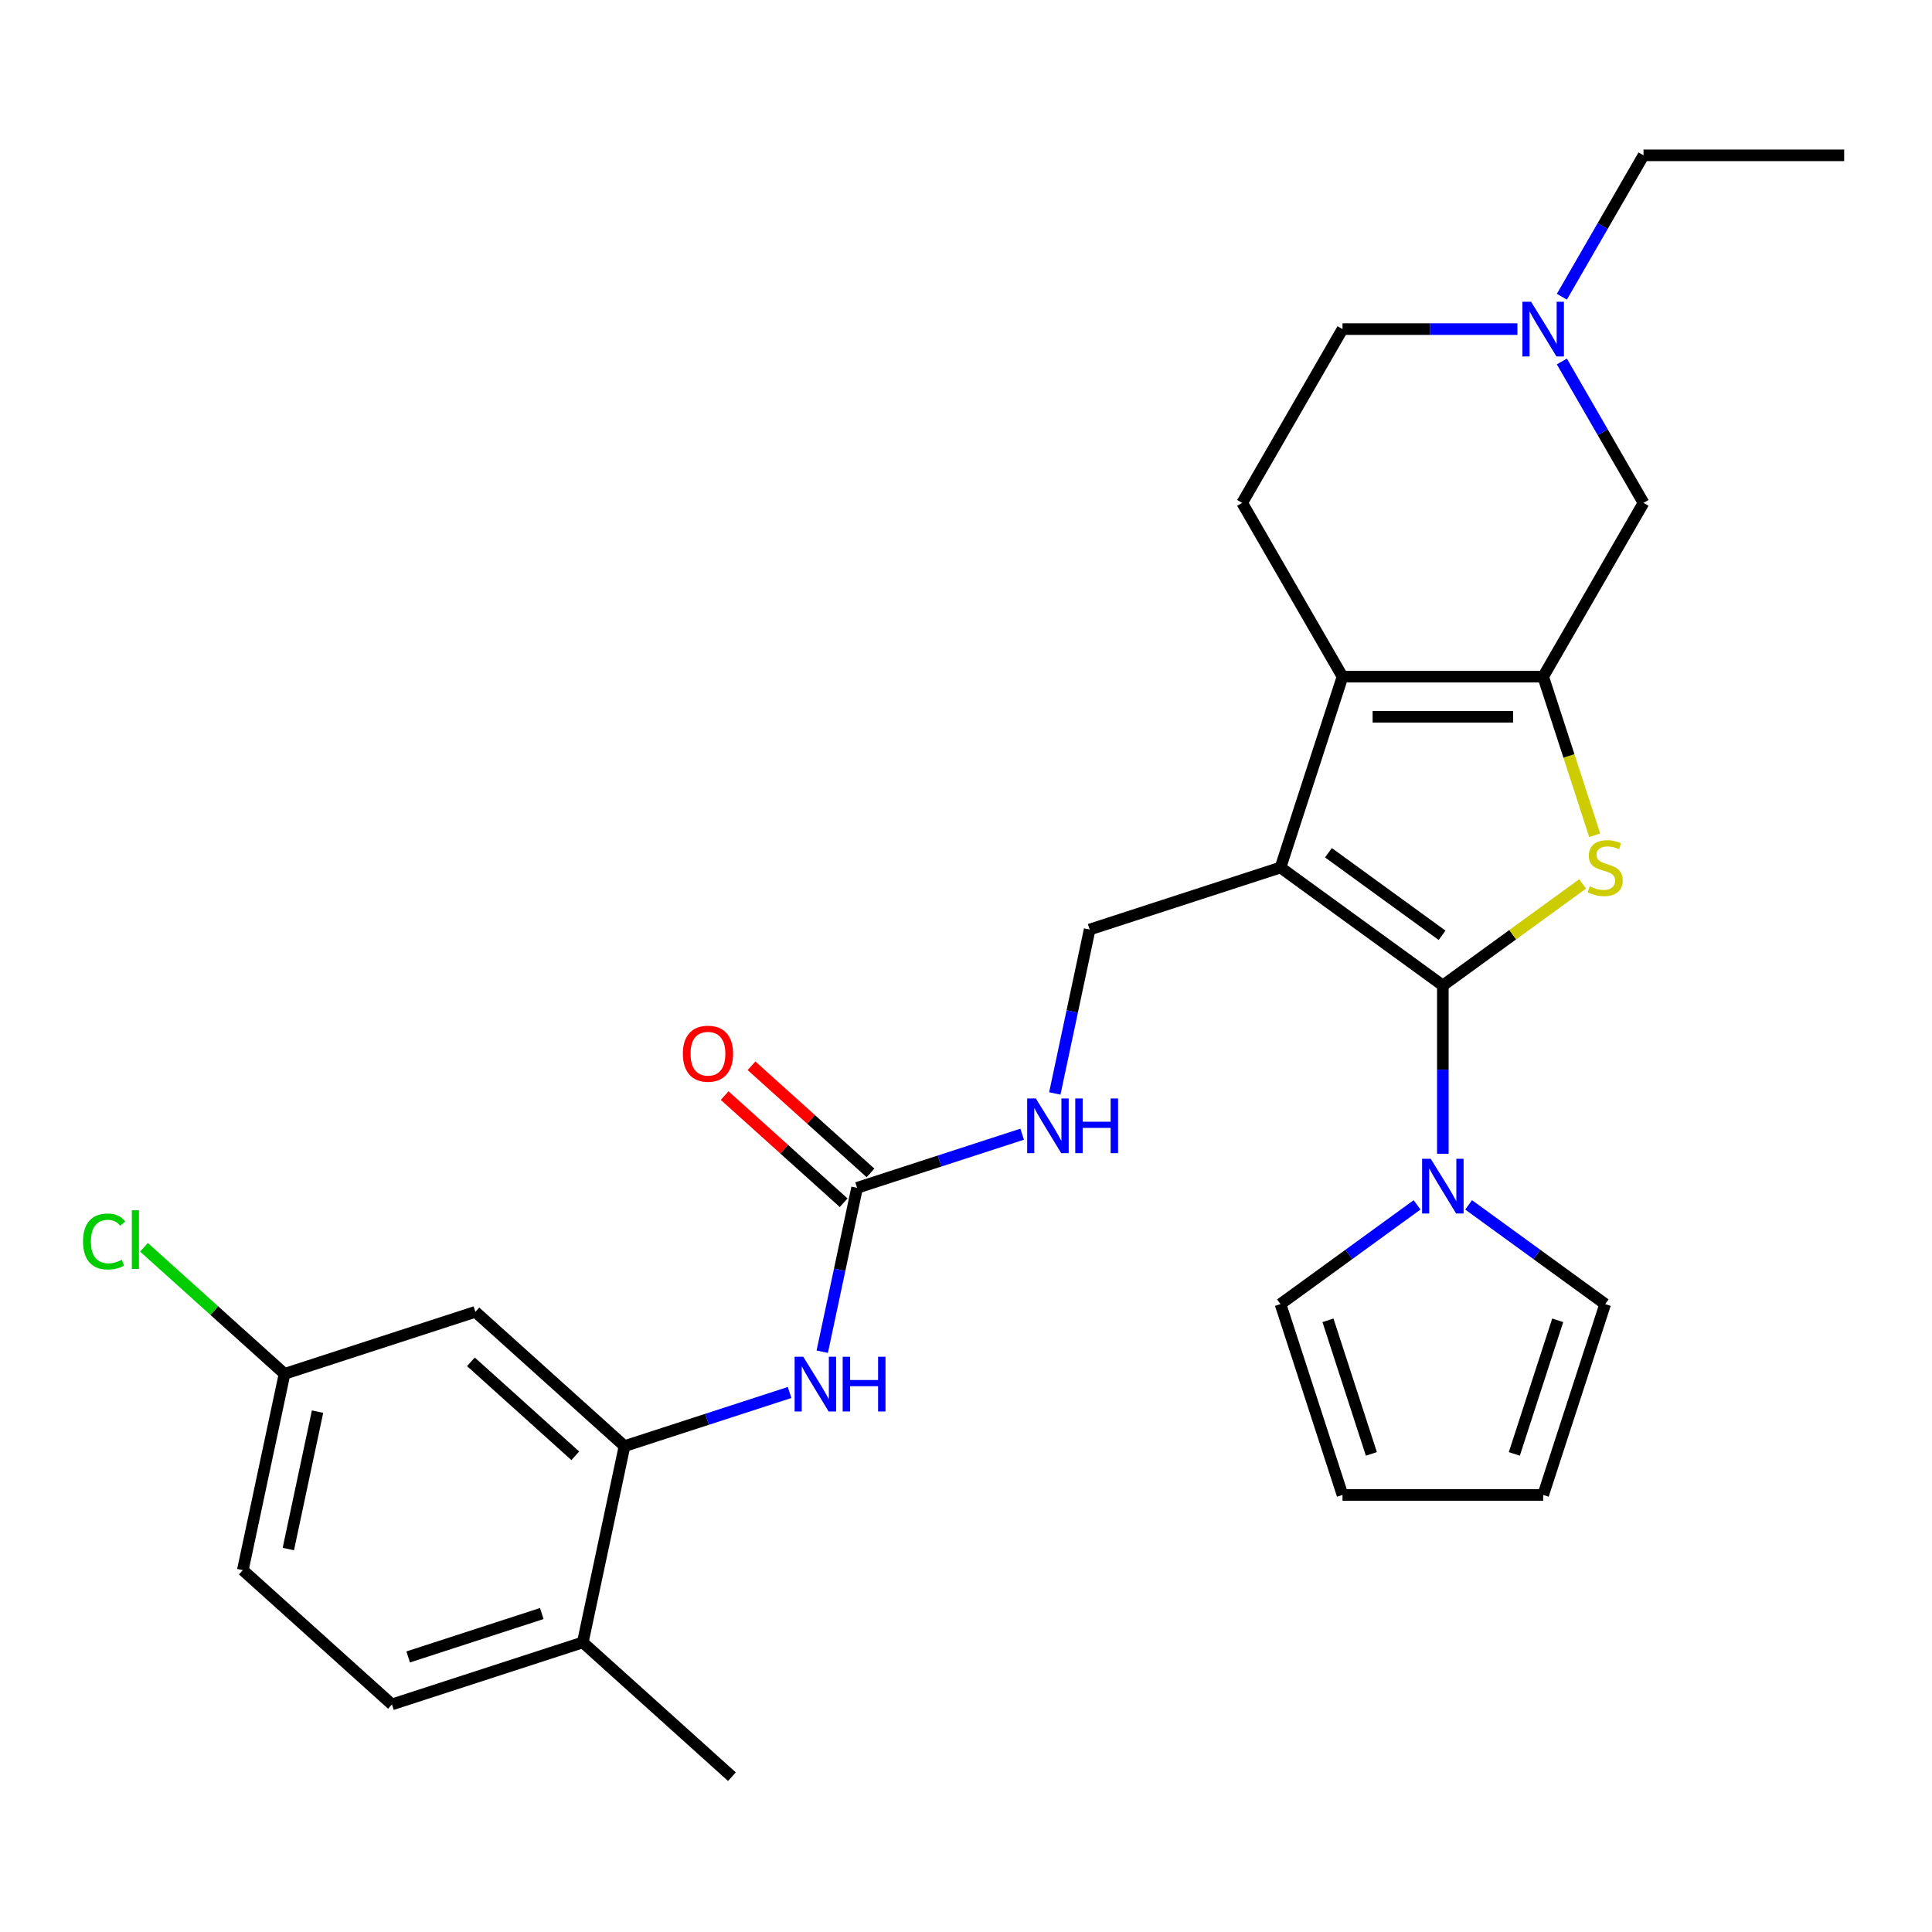 <?xml version='1.0' encoding='iso-8859-1'?>
<svg version='1.1' baseProfile='full'
              xmlns='http://www.w3.org/2000/svg'
                      xmlns:rdkit='http://www.rdkit.org/xml'
                      xmlns:xlink='http://www.w3.org/1999/xlink'
                  xml:space='preserve'
width='1000px' height='1000px' viewBox='0 0 1000 1000'>
<!-- END OF HEADER -->
<rect style='opacity:1.0;fill:#FFFFFF;stroke:none' width='1000' height='1000' x='0' y='0'> </rect>
<path class='bond-0' d='M 746.814,510.079 L 662.785,449.028' style='fill:none;fill-rule:evenodd;stroke:#000000;stroke-width:6px;stroke-linecap:butt;stroke-linejoin:miter;stroke-opacity:1' />
<path class='bond-0' d='M 746.42,484.116 L 687.599,441.38' style='fill:none;fill-rule:evenodd;stroke:#000000;stroke-width:6px;stroke-linecap:butt;stroke-linejoin:miter;stroke-opacity:1' />
<path class='bond-1' d='M 746.814,510.079 L 782.99,483.795' style='fill:none;fill-rule:evenodd;stroke:#000000;stroke-width:6px;stroke-linecap:butt;stroke-linejoin:miter;stroke-opacity:1' />
<path class='bond-1' d='M 782.99,483.795 L 819.166,457.512' style='fill:none;fill-rule:evenodd;stroke:#CCCC00;stroke-width:6px;stroke-linecap:butt;stroke-linejoin:miter;stroke-opacity:1' />
<path class='bond-4' d='M 746.814,510.079 L 746.814,553.634' style='fill:none;fill-rule:evenodd;stroke:#000000;stroke-width:6px;stroke-linecap:butt;stroke-linejoin:miter;stroke-opacity:1' />
<path class='bond-4' d='M 746.814,553.634 L 746.814,597.188' style='fill:none;fill-rule:evenodd;stroke:#0000FF;stroke-width:6px;stroke-linecap:butt;stroke-linejoin:miter;stroke-opacity:1' />
<path class='bond-3' d='M 662.785,449.028 L 694.881,350.246' style='fill:none;fill-rule:evenodd;stroke:#000000;stroke-width:6px;stroke-linecap:butt;stroke-linejoin:miter;stroke-opacity:1' />
<path class='bond-6' d='M 662.785,449.028 L 564.003,481.125' style='fill:none;fill-rule:evenodd;stroke:#000000;stroke-width:6px;stroke-linecap:butt;stroke-linejoin:miter;stroke-opacity:1' />
<path class='bond-2' d='M 825.412,432.312 L 812.079,391.279' style='fill:none;fill-rule:evenodd;stroke:#CCCC00;stroke-width:6px;stroke-linecap:butt;stroke-linejoin:miter;stroke-opacity:1' />
<path class='bond-2' d='M 812.079,391.279 L 798.747,350.246' style='fill:none;fill-rule:evenodd;stroke:#000000;stroke-width:6px;stroke-linecap:butt;stroke-linejoin:miter;stroke-opacity:1' />
<path class='bond-9' d='M 798.747,350.246 L 850.68,260.296' style='fill:none;fill-rule:evenodd;stroke:#000000;stroke-width:6px;stroke-linecap:butt;stroke-linejoin:miter;stroke-opacity:1' />
<path class='bond-28' d='M 798.747,350.246 L 694.881,350.246' style='fill:none;fill-rule:evenodd;stroke:#000000;stroke-width:6px;stroke-linecap:butt;stroke-linejoin:miter;stroke-opacity:1' />
<path class='bond-28' d='M 783.167,371.019 L 710.461,371.019' style='fill:none;fill-rule:evenodd;stroke:#000000;stroke-width:6px;stroke-linecap:butt;stroke-linejoin:miter;stroke-opacity:1' />
<path class='bond-11' d='M 694.881,350.246 L 642.948,260.296' style='fill:none;fill-rule:evenodd;stroke:#000000;stroke-width:6px;stroke-linecap:butt;stroke-linejoin:miter;stroke-opacity:1' />
<path class='bond-14' d='M 760.151,623.634 L 795.497,649.315' style='fill:none;fill-rule:evenodd;stroke:#0000FF;stroke-width:6px;stroke-linecap:butt;stroke-linejoin:miter;stroke-opacity:1' />
<path class='bond-14' d='M 795.497,649.315 L 830.843,674.996' style='fill:none;fill-rule:evenodd;stroke:#000000;stroke-width:6px;stroke-linecap:butt;stroke-linejoin:miter;stroke-opacity:1' />
<path class='bond-15' d='M 733.477,623.634 L 698.131,649.315' style='fill:none;fill-rule:evenodd;stroke:#0000FF;stroke-width:6px;stroke-linecap:butt;stroke-linejoin:miter;stroke-opacity:1' />
<path class='bond-15' d='M 698.131,649.315 L 662.785,674.996' style='fill:none;fill-rule:evenodd;stroke:#000000;stroke-width:6px;stroke-linecap:butt;stroke-linejoin:miter;stroke-opacity:1' />
<path class='bond-5' d='M 443.625,614.817 L 486.348,600.935' style='fill:none;fill-rule:evenodd;stroke:#000000;stroke-width:6px;stroke-linecap:butt;stroke-linejoin:miter;stroke-opacity:1' />
<path class='bond-5' d='M 486.348,600.935 L 529.071,587.054' style='fill:none;fill-rule:evenodd;stroke:#0000FF;stroke-width:6px;stroke-linecap:butt;stroke-linejoin:miter;stroke-opacity:1' />
<path class='bond-8' d='M 443.625,614.817 L 434.609,657.237' style='fill:none;fill-rule:evenodd;stroke:#000000;stroke-width:6px;stroke-linecap:butt;stroke-linejoin:miter;stroke-opacity:1' />
<path class='bond-8' d='M 434.609,657.237 L 425.592,699.656' style='fill:none;fill-rule:evenodd;stroke:#0000FF;stroke-width:6px;stroke-linecap:butt;stroke-linejoin:miter;stroke-opacity:1' />
<path class='bond-17' d='M 450.575,607.098 L 419.78,579.37' style='fill:none;fill-rule:evenodd;stroke:#000000;stroke-width:6px;stroke-linecap:butt;stroke-linejoin:miter;stroke-opacity:1' />
<path class='bond-17' d='M 419.78,579.37 L 388.985,551.642' style='fill:none;fill-rule:evenodd;stroke:#FF0000;stroke-width:6px;stroke-linecap:butt;stroke-linejoin:miter;stroke-opacity:1' />
<path class='bond-17' d='M 436.675,622.536 L 405.88,594.807' style='fill:none;fill-rule:evenodd;stroke:#000000;stroke-width:6px;stroke-linecap:butt;stroke-linejoin:miter;stroke-opacity:1' />
<path class='bond-17' d='M 405.88,594.807 L 375.085,567.079' style='fill:none;fill-rule:evenodd;stroke:#FF0000;stroke-width:6px;stroke-linecap:butt;stroke-linejoin:miter;stroke-opacity:1' />
<path class='bond-13' d='M 564.003,481.125 L 554.986,523.544' style='fill:none;fill-rule:evenodd;stroke:#000000;stroke-width:6px;stroke-linecap:butt;stroke-linejoin:miter;stroke-opacity:1' />
<path class='bond-13' d='M 554.986,523.544 L 545.969,565.964' style='fill:none;fill-rule:evenodd;stroke:#0000FF;stroke-width:6px;stroke-linecap:butt;stroke-linejoin:miter;stroke-opacity:1' />
<path class='bond-7' d='M 323.248,748.509 L 365.971,734.628' style='fill:none;fill-rule:evenodd;stroke:#000000;stroke-width:6px;stroke-linecap:butt;stroke-linejoin:miter;stroke-opacity:1' />
<path class='bond-7' d='M 365.971,734.628 L 408.694,720.746' style='fill:none;fill-rule:evenodd;stroke:#0000FF;stroke-width:6px;stroke-linecap:butt;stroke-linejoin:miter;stroke-opacity:1' />
<path class='bond-12' d='M 323.248,748.509 L 246.061,679.01' style='fill:none;fill-rule:evenodd;stroke:#000000;stroke-width:6px;stroke-linecap:butt;stroke-linejoin:miter;stroke-opacity:1' />
<path class='bond-12' d='M 297.77,753.522 L 243.739,704.872' style='fill:none;fill-rule:evenodd;stroke:#000000;stroke-width:6px;stroke-linecap:butt;stroke-linejoin:miter;stroke-opacity:1' />
<path class='bond-16' d='M 323.248,748.509 L 301.653,850.105' style='fill:none;fill-rule:evenodd;stroke:#000000;stroke-width:6px;stroke-linecap:butt;stroke-linejoin:miter;stroke-opacity:1' />
<path class='bond-10' d='M 850.68,260.296 L 829.55,223.699' style='fill:none;fill-rule:evenodd;stroke:#000000;stroke-width:6px;stroke-linecap:butt;stroke-linejoin:miter;stroke-opacity:1' />
<path class='bond-10' d='M 829.55,223.699 L 808.421,187.102' style='fill:none;fill-rule:evenodd;stroke:#0000FF;stroke-width:6px;stroke-linecap:butt;stroke-linejoin:miter;stroke-opacity:1' />
<path class='bond-25' d='M 808.421,153.589 L 829.55,116.992' style='fill:none;fill-rule:evenodd;stroke:#0000FF;stroke-width:6px;stroke-linecap:butt;stroke-linejoin:miter;stroke-opacity:1' />
<path class='bond-25' d='M 829.55,116.992 L 850.68,80.395' style='fill:none;fill-rule:evenodd;stroke:#000000;stroke-width:6px;stroke-linecap:butt;stroke-linejoin:miter;stroke-opacity:1' />
<path class='bond-30' d='M 785.41,170.345 L 740.146,170.345' style='fill:none;fill-rule:evenodd;stroke:#0000FF;stroke-width:6px;stroke-linecap:butt;stroke-linejoin:miter;stroke-opacity:1' />
<path class='bond-30' d='M 740.146,170.345 L 694.881,170.345' style='fill:none;fill-rule:evenodd;stroke:#000000;stroke-width:6px;stroke-linecap:butt;stroke-linejoin:miter;stroke-opacity:1' />
<path class='bond-20' d='M 642.948,260.296 L 694.881,170.345' style='fill:none;fill-rule:evenodd;stroke:#000000;stroke-width:6px;stroke-linecap:butt;stroke-linejoin:miter;stroke-opacity:1' />
<path class='bond-22' d='M 246.061,679.01 L 147.279,711.106' style='fill:none;fill-rule:evenodd;stroke:#000000;stroke-width:6px;stroke-linecap:butt;stroke-linejoin:miter;stroke-opacity:1' />
<path class='bond-19' d='M 830.843,674.996 L 798.747,773.778' style='fill:none;fill-rule:evenodd;stroke:#000000;stroke-width:6px;stroke-linecap:butt;stroke-linejoin:miter;stroke-opacity:1' />
<path class='bond-19' d='M 806.272,683.394 L 783.805,752.541' style='fill:none;fill-rule:evenodd;stroke:#000000;stroke-width:6px;stroke-linecap:butt;stroke-linejoin:miter;stroke-opacity:1' />
<path class='bond-18' d='M 662.785,674.996 L 694.881,773.778' style='fill:none;fill-rule:evenodd;stroke:#000000;stroke-width:6px;stroke-linecap:butt;stroke-linejoin:miter;stroke-opacity:1' />
<path class='bond-18' d='M 687.356,683.394 L 709.823,752.541' style='fill:none;fill-rule:evenodd;stroke:#000000;stroke-width:6px;stroke-linecap:butt;stroke-linejoin:miter;stroke-opacity:1' />
<path class='bond-21' d='M 301.653,850.105 L 202.871,882.202' style='fill:none;fill-rule:evenodd;stroke:#000000;stroke-width:6px;stroke-linecap:butt;stroke-linejoin:miter;stroke-opacity:1' />
<path class='bond-21' d='M 280.417,835.163 L 211.269,857.631' style='fill:none;fill-rule:evenodd;stroke:#000000;stroke-width:6px;stroke-linecap:butt;stroke-linejoin:miter;stroke-opacity:1' />
<path class='bond-26' d='M 301.653,850.105 L 378.841,919.605' style='fill:none;fill-rule:evenodd;stroke:#000000;stroke-width:6px;stroke-linecap:butt;stroke-linejoin:miter;stroke-opacity:1' />
<path class='bond-29' d='M 694.881,773.778 L 798.747,773.778' style='fill:none;fill-rule:evenodd;stroke:#000000;stroke-width:6px;stroke-linecap:butt;stroke-linejoin:miter;stroke-opacity:1' />
<path class='bond-23' d='M 202.871,882.202 L 125.684,812.702' style='fill:none;fill-rule:evenodd;stroke:#000000;stroke-width:6px;stroke-linecap:butt;stroke-linejoin:miter;stroke-opacity:1' />
<path class='bond-24' d='M 147.279,711.106 L 110.903,678.353' style='fill:none;fill-rule:evenodd;stroke:#000000;stroke-width:6px;stroke-linecap:butt;stroke-linejoin:miter;stroke-opacity:1' />
<path class='bond-24' d='M 110.903,678.353 L 74.528,645.601' style='fill:none;fill-rule:evenodd;stroke:#00CC00;stroke-width:6px;stroke-linecap:butt;stroke-linejoin:miter;stroke-opacity:1' />
<path class='bond-31' d='M 147.279,711.106 L 125.684,812.702' style='fill:none;fill-rule:evenodd;stroke:#000000;stroke-width:6px;stroke-linecap:butt;stroke-linejoin:miter;stroke-opacity:1' />
<path class='bond-31' d='M 164.359,730.664 L 149.242,801.781' style='fill:none;fill-rule:evenodd;stroke:#000000;stroke-width:6px;stroke-linecap:butt;stroke-linejoin:miter;stroke-opacity:1' />
<path class='bond-27' d='M 850.68,80.395 L 954.545,80.395' style='fill:none;fill-rule:evenodd;stroke:#000000;stroke-width:6px;stroke-linecap:butt;stroke-linejoin:miter;stroke-opacity:1' />
<path  class='atom-2' d='M 822.843 458.748
Q 823.163 458.868, 824.483 459.428
Q 825.803 459.988, 827.243 460.348
Q 828.723 460.668, 830.163 460.668
Q 832.843 460.668, 834.403 459.388
Q 835.963 458.068, 835.963 455.788
Q 835.963 454.228, 835.163 453.268
Q 834.403 452.308, 833.203 451.788
Q 832.003 451.268, 830.003 450.668
Q 827.483 449.908, 825.963 449.188
Q 824.483 448.468, 823.403 446.948
Q 822.363 445.428, 822.363 442.868
Q 822.363 439.308, 824.763 437.108
Q 827.203 434.908, 832.003 434.908
Q 835.283 434.908, 839.003 436.468
L 838.083 439.548
Q 834.683 438.148, 832.123 438.148
Q 829.363 438.148, 827.843 439.308
Q 826.323 440.428, 826.363 442.388
Q 826.363 443.908, 827.123 444.828
Q 827.923 445.748, 829.043 446.268
Q 830.203 446.788, 832.123 447.388
Q 834.683 448.188, 836.203 448.988
Q 837.723 449.788, 838.803 451.428
Q 839.923 453.028, 839.923 455.788
Q 839.923 459.708, 837.283 461.828
Q 834.683 463.908, 830.323 463.908
Q 827.803 463.908, 825.883 463.348
Q 824.003 462.828, 821.763 461.908
L 822.843 458.748
' fill='#CCCC00'/>
<path  class='atom-5' d='M 740.554 599.785
L 749.834 614.785
Q 750.754 616.265, 752.234 618.945
Q 753.714 621.625, 753.794 621.785
L 753.794 599.785
L 757.554 599.785
L 757.554 628.105
L 753.674 628.105
L 743.714 611.705
Q 742.554 609.785, 741.314 607.585
Q 740.114 605.385, 739.754 604.705
L 739.754 628.105
L 736.074 628.105
L 736.074 599.785
L 740.554 599.785
' fill='#0000FF'/>
<path  class='atom-9' d='M 415.77 702.253
L 425.05 717.253
Q 425.97 718.733, 427.45 721.413
Q 428.93 724.093, 429.01 724.253
L 429.01 702.253
L 432.77 702.253
L 432.77 730.573
L 428.89 730.573
L 418.93 714.173
Q 417.77 712.253, 416.53 710.053
Q 415.33 707.853, 414.97 707.173
L 414.97 730.573
L 411.29 730.573
L 411.29 702.253
L 415.77 702.253
' fill='#0000FF'/>
<path  class='atom-9' d='M 436.17 702.253
L 440.01 702.253
L 440.01 714.293
L 454.49 714.293
L 454.49 702.253
L 458.33 702.253
L 458.33 730.573
L 454.49 730.573
L 454.49 717.493
L 440.01 717.493
L 440.01 730.573
L 436.17 730.573
L 436.17 702.253
' fill='#0000FF'/>
<path  class='atom-11' d='M 792.487 156.185
L 801.767 171.185
Q 802.687 172.665, 804.167 175.345
Q 805.647 178.025, 805.727 178.185
L 805.727 156.185
L 809.487 156.185
L 809.487 184.505
L 805.607 184.505
L 795.647 168.105
Q 794.487 166.185, 793.247 163.985
Q 792.047 161.785, 791.687 161.105
L 791.687 184.505
L 788.007 184.505
L 788.007 156.185
L 792.487 156.185
' fill='#0000FF'/>
<path  class='atom-14' d='M 536.148 568.561
L 545.428 583.561
Q 546.348 585.041, 547.828 587.721
Q 549.308 590.401, 549.388 590.561
L 549.388 568.561
L 553.148 568.561
L 553.148 596.881
L 549.268 596.881
L 539.308 580.481
Q 538.148 578.561, 536.908 576.361
Q 535.708 574.161, 535.348 573.481
L 535.348 596.881
L 531.668 596.881
L 531.668 568.561
L 536.148 568.561
' fill='#0000FF'/>
<path  class='atom-14' d='M 556.548 568.561
L 560.388 568.561
L 560.388 580.601
L 574.868 580.601
L 574.868 568.561
L 578.708 568.561
L 578.708 596.881
L 574.868 596.881
L 574.868 583.801
L 560.388 583.801
L 560.388 596.881
L 556.548 596.881
L 556.548 568.561
' fill='#0000FF'/>
<path  class='atom-18' d='M 353.438 545.397
Q 353.438 538.597, 356.798 534.797
Q 360.158 530.997, 366.438 530.997
Q 372.718 530.997, 376.078 534.797
Q 379.438 538.597, 379.438 545.397
Q 379.438 552.277, 376.038 556.197
Q 372.638 560.077, 366.438 560.077
Q 360.198 560.077, 356.798 556.197
Q 353.438 552.317, 353.438 545.397
M 366.438 556.877
Q 370.758 556.877, 373.078 553.997
Q 375.438 551.077, 375.438 545.397
Q 375.438 539.837, 373.078 537.037
Q 370.758 534.197, 366.438 534.197
Q 362.118 534.197, 359.758 536.997
Q 357.438 539.797, 357.438 545.397
Q 357.438 551.117, 359.758 553.997
Q 362.118 556.877, 366.438 556.877
' fill='#FF0000'/>
<path  class='atom-25' d='M 42.971 642.586
Q 42.971 635.546, 46.251 631.866
Q 49.571 628.146, 55.851 628.146
Q 61.691 628.146, 64.811 632.266
L 62.171 634.426
Q 59.891 631.426, 55.851 631.426
Q 51.571 631.426, 49.291 634.306
Q 47.051 637.146, 47.051 642.586
Q 47.051 648.186, 49.371 651.066
Q 51.731 653.946, 56.291 653.946
Q 59.411 653.946, 63.051 652.066
L 64.171 655.066
Q 62.691 656.026, 60.451 656.586
Q 58.211 657.146, 55.731 657.146
Q 49.571 657.146, 46.251 653.386
Q 42.971 649.626, 42.971 642.586
' fill='#00CC00'/>
<path  class='atom-25' d='M 68.251 626.426
L 71.931 626.426
L 71.931 656.786
L 68.251 656.786
L 68.251 626.426
' fill='#00CC00'/>
</svg>
